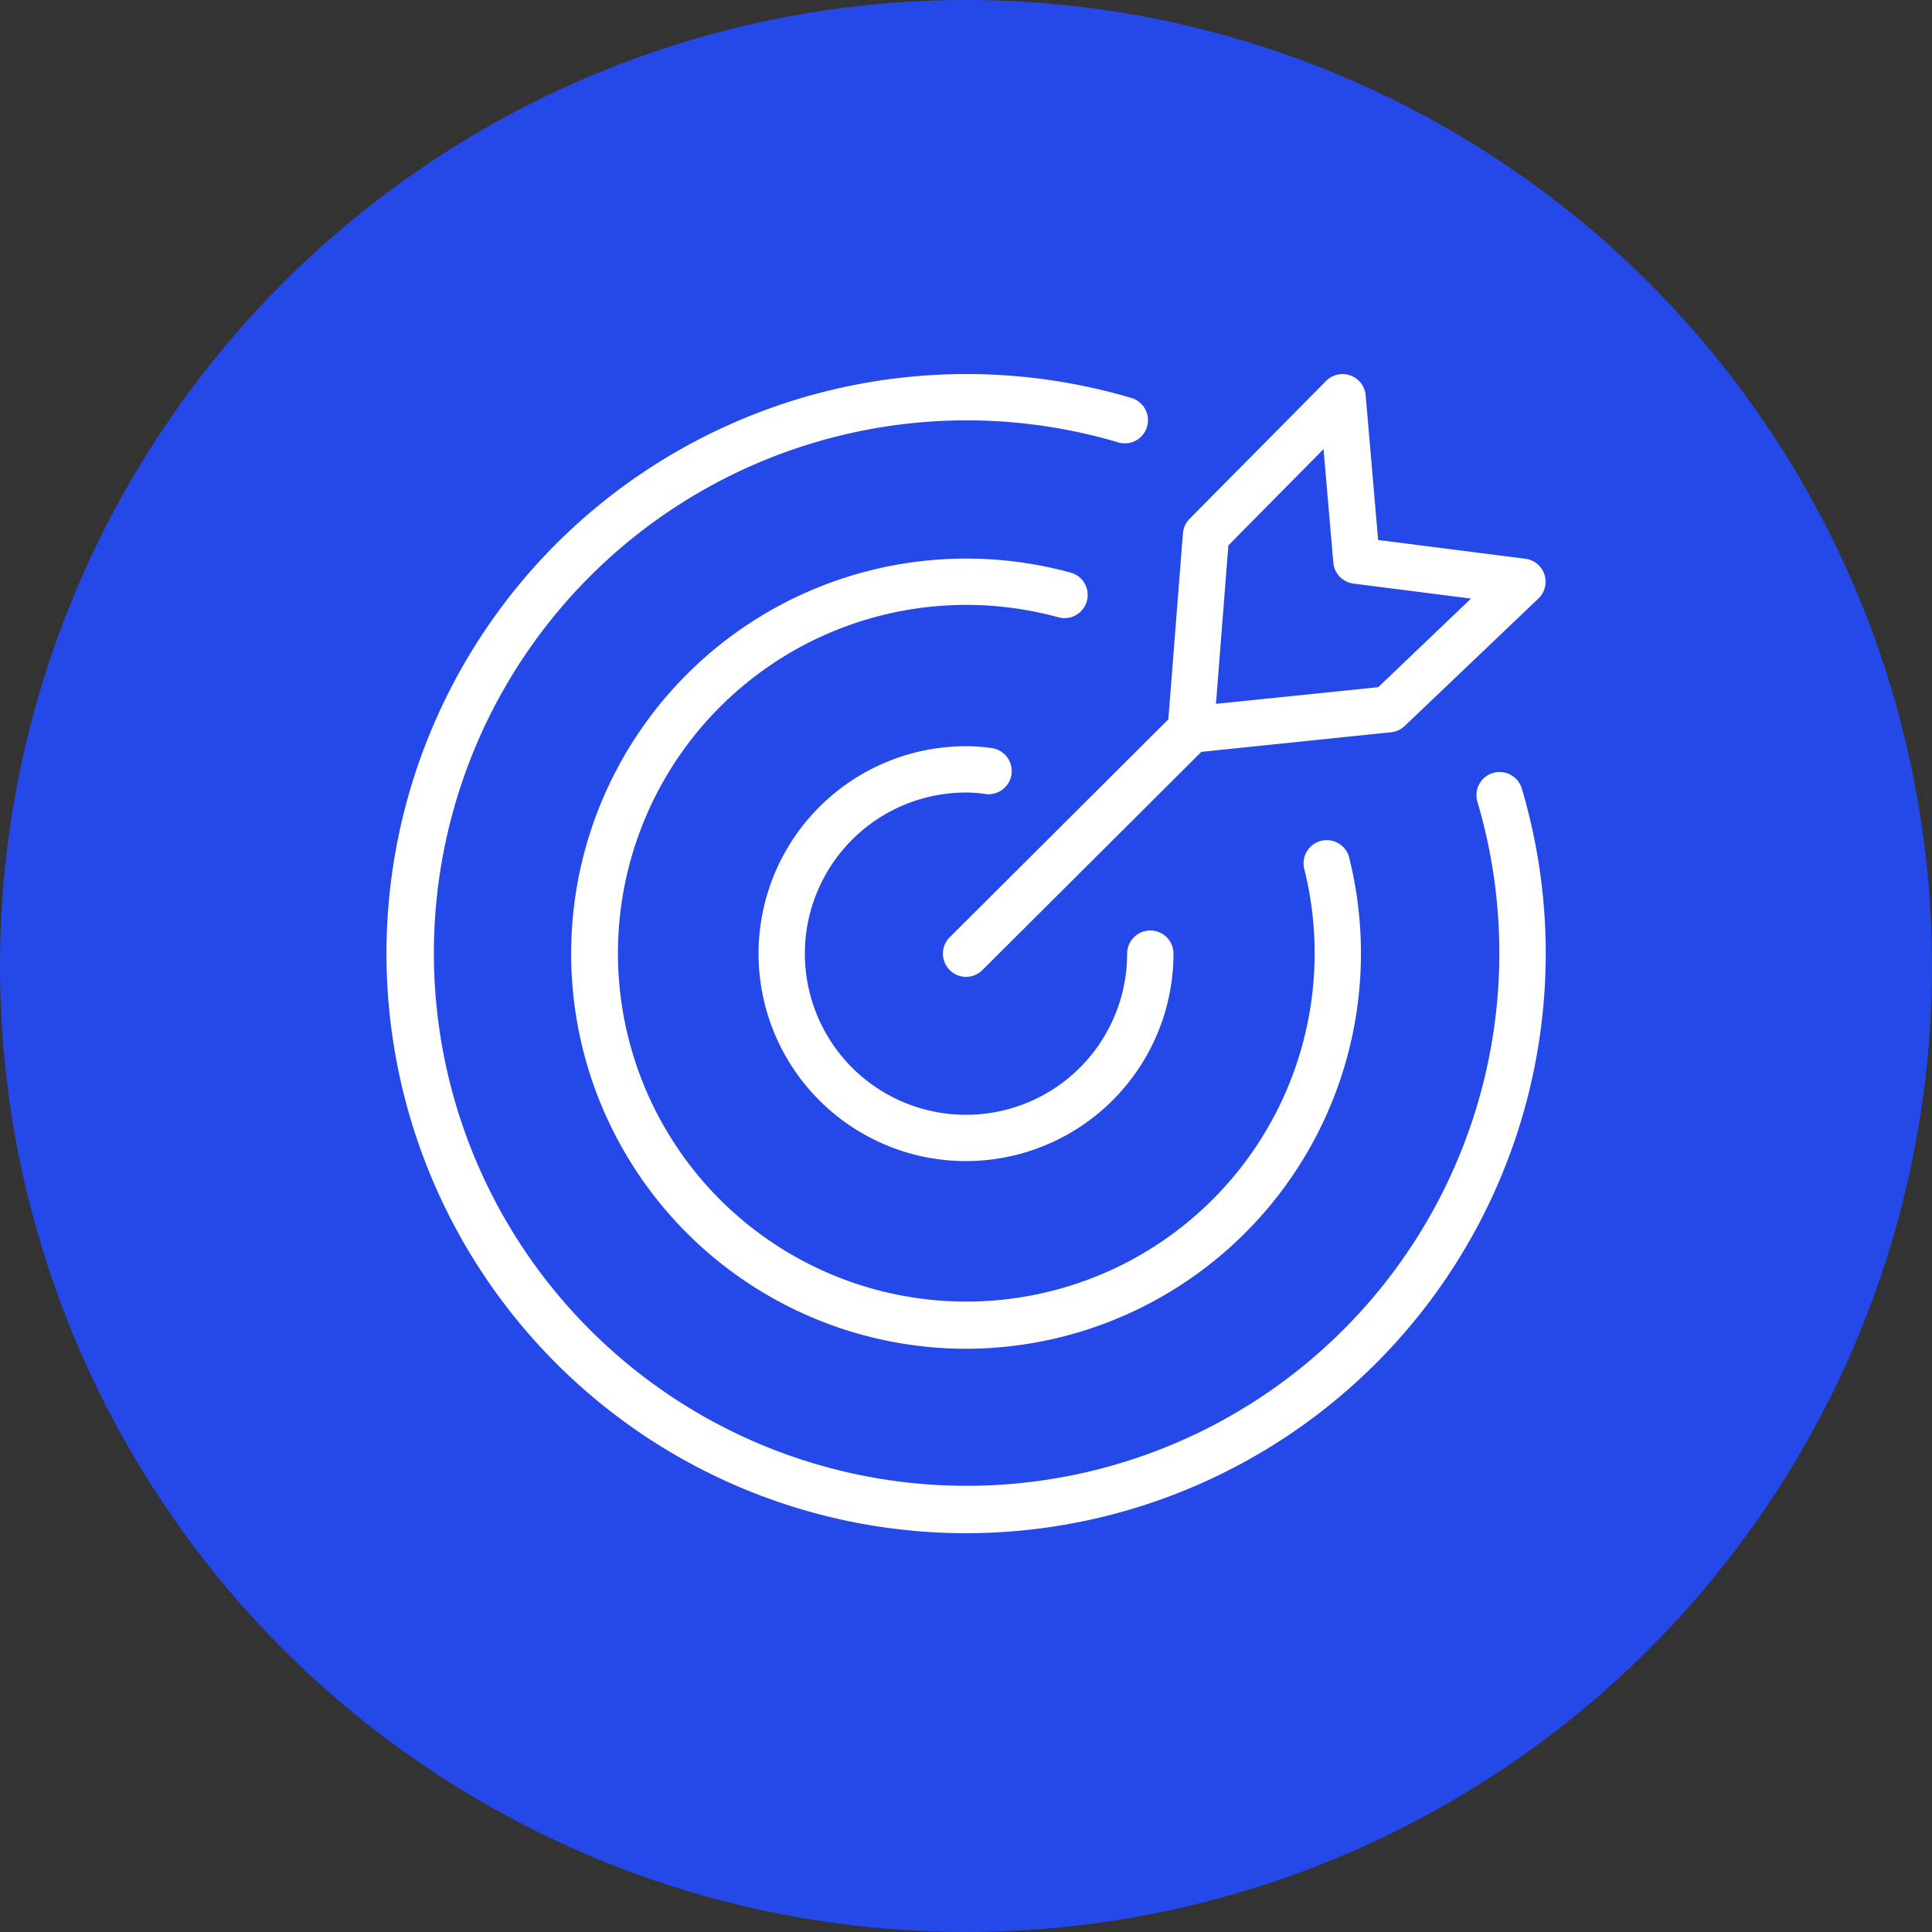 <svg xmlns="http://www.w3.org/2000/svg" width="50" height="50" viewBox="0 0 50 50">
  <rect x="0" y="0" width="50" height="50" fill="#333333" stroke="none"/>
  <g id="IconTarget" transform="translate(-1170 -1525)">
    <circle id="Ellipse_8" data-name="Ellipse 8" cx="25" cy="25" r="25" transform="translate(1170 1525)" fill="#2548e8"/>
    <g id="Aim" transform="translate(1180 1534.68)">
      <path id="Tracé_4533" data-name="Tracé 4533" d="M15,30A15,15,0,0,1,4.394,4.395,15.025,15.025,0,0,1,19.255.613a.6.6,0,1,1-.339,1.15,13.787,13.787,0,1,0,9.313,9.287.6.6,0,0,1,1.149-.343A15.005,15.005,0,0,1,15,30" transform="translate(0 -0.001)" fill="#fff"/>
      <path id="Tracé_4534" data-name="Tracé 4534" d="M89.9,100.129a10.225,10.225,0,1,1,2.684-20.094.6.6,0,1,1-.314,1.157,9.015,9.015,0,1,0,6.381,6.493.6.6,0,0,1,1.162-.294A10.233,10.233,0,0,1,89.9,100.129" transform="translate(-74.903 -74.903)" fill="#fff"/>
      <path id="Tracé_4535" data-name="Tracé 4535" d="M166.069,171.438a5.368,5.368,0,0,1,0-10.737,4.6,4.6,0,0,1,.695.053.6.6,0,0,1-.167,1.187,3.424,3.424,0,0,0-.528-.041,4.17,4.17,0,1,0,4.17,4.17.6.6,0,1,1,1.2,0,5.375,5.375,0,0,1-5.368,5.368" transform="translate(-151.069 -151.069)" fill="#fff"/>
      <path id="Tracé_4536" data-name="Tracé 4536" d="M337.943,9.8a.6.6,0,0,1-.6-.646l.394-5.031a.6.6,0,0,1,.171-.375L341.443.178a.6.6,0,0,1,1.023.37l.323,3.747,3.811.486a.6.6,0,0,1,.338,1.028l-3.463,3.3a.6.6,0,0,1-.353.162L338,9.8a.582.582,0,0,1-.061,0m.974-5.365-.321,4.1,4.2-.431,2.4-2.293-3.042-.388a.6.6,0,0,1-.521-.543l-.253-2.937Z" transform="translate(-317.123 0)" fill="#fff"/>
      <path id="Tracé_4537" data-name="Tracé 4537" d="M240.863,150.544a.6.6,0,0,1-.423-1.024l5.819-5.8a.6.6,0,1,1,.846.849l-5.819,5.8a.6.6,0,0,1-.423.175" transform="translate(-225.862 -134.943)" fill="#fff"/>
      <rect id="Rectangle_84" data-name="Rectangle 84" width="30.002" height="30.002" transform="translate(0 0)" fill="none"/>
    </g>
  </g>
</svg>
